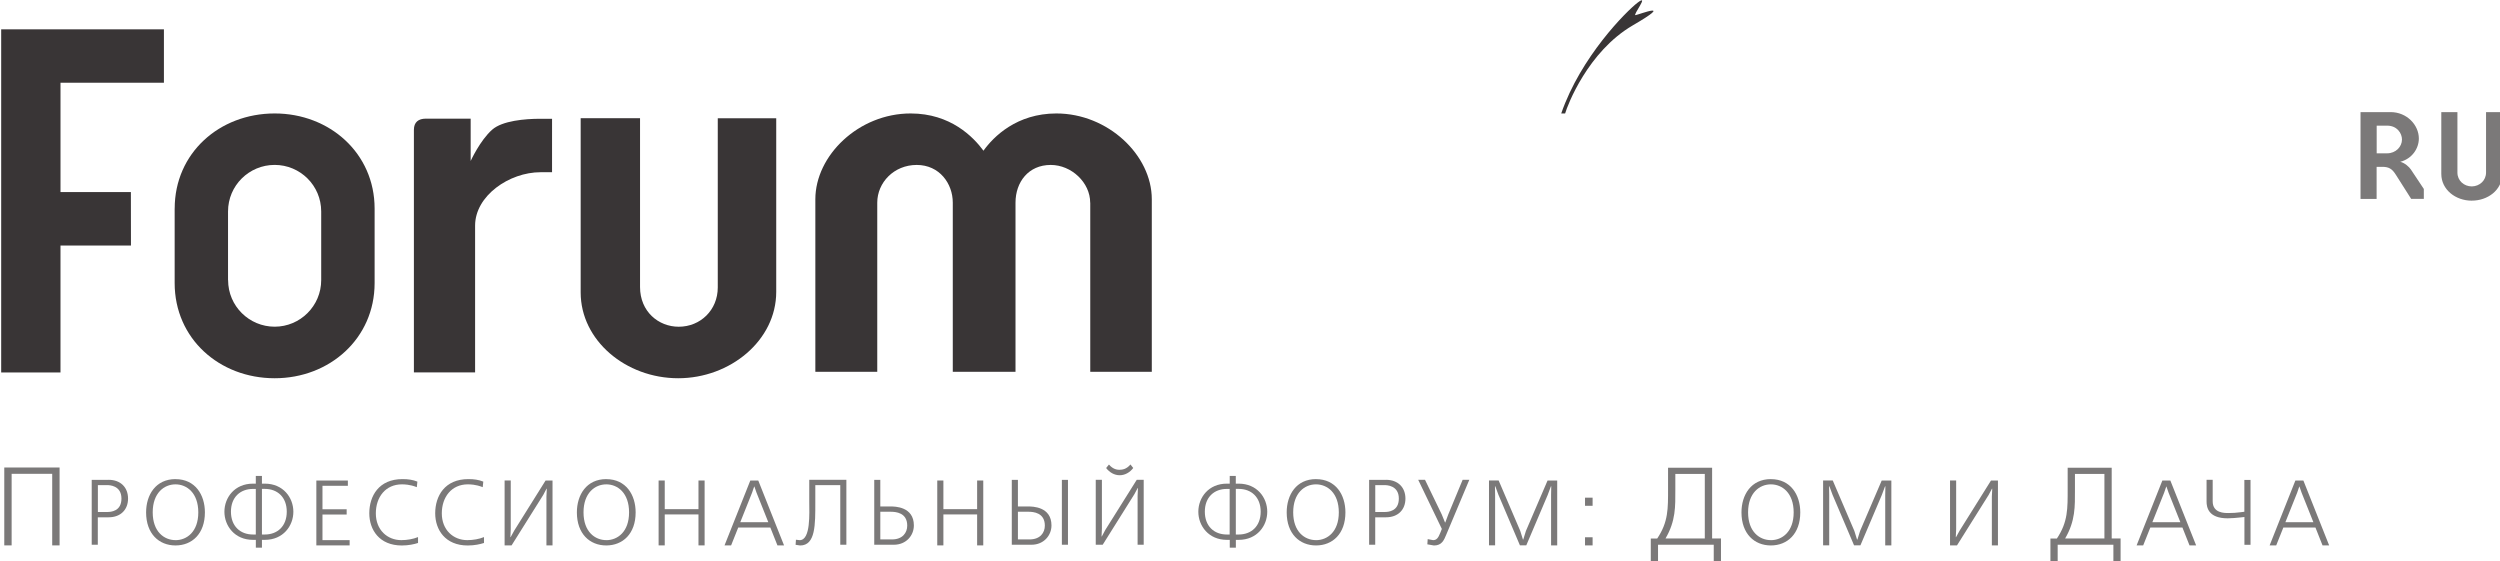 <svg xmlns="http://www.w3.org/2000/svg" width="190" height="42.643"><defs><clipPath id="a"><path d="M0 0h595.276v841.89H0V0z"/></clipPath><clipPath id="b"><path d="M0 0h595.276v841.89H0V0z"/></clipPath><clipPath id="c"><path d="M0 0h595.276v841.89H0V0z"/></clipPath><clipPath id="d"><path d="M0 0h595.276v841.89H0V0z"/></clipPath><clipPath id="e"><path d="M0 0h595.276v841.89H0V0z"/></clipPath><clipPath id="f"><path d="M0 0h595.276v841.89H0V0z"/></clipPath><clipPath id="g"><path d="M0 0h595.276v841.89H0V0z"/></clipPath><clipPath id="h"><path d="M0 0h595.276v841.89H0V0z"/></clipPath><clipPath id="i"><path d="M0 0h595.276v841.89H0V0z"/></clipPath><clipPath id="j"><path d="M0 0h595.276v841.89H0V0z"/></clipPath><clipPath id="k"><path d="M0 0h595.276v841.89H0V0z"/></clipPath><clipPath id="l"><path d="M0 0h595.276v841.89H0V0z"/></clipPath></defs><g><g><g><g clip-path="url(#a)" transform="matrix(2.574 0 0 -2.574 -458.862 539.271)"><g><path d="M249 204.358c-.1.16-.197.223-.39.223h-.17v-.947h-.475v2.563h.888c.48 0 .834-.38.834-.78 0-.29-.197-.597-.55-.688.134-.03.264-.15.315-.227l.382-.574v-.293h-.374l-.46.725zm-.558 1.44v-.818h.31c.252 0 .437.194.437.407 0 .183-.143.41-.438.41h-.31z" fill="#7b7979"/></g><g><path d="M251.25 203.582c-.48 0-.9.326-.9.79v1.825h.476v-1.787c0-.235.193-.407.425-.407.233.004.42.176.42.41v1.784h.477v-1.824c0-.483-.432-.79-.896-.79" fill="#7b7979"/></g></g></g><g><path d="M4.597 14.596h5.35l.006 4.062H4.597v9.647H.09V2.228h12.368V6.29h-7.86v8.306z" fill="#393536"/></g><g><g clip-path="url(#b)" transform="matrix(2.574 0 0 -2.574 -458.862 539.271)"><g><path d="M183.426 203.35c0 1.634 1.317 2.807 2.953 2.807 1.62 0 2.95-1.173 2.95-2.808v-2.2c0-1.637-1.33-2.81-2.95-2.81-1.637 0-2.954 1.173-2.954 2.81v2.2zm1.577-2.114c0-.767.623-1.375 1.376-1.375.75 0 1.373.61 1.373 1.376v2.026c0 .768-.622 1.375-1.374 1.375-.754 0-1.377-.607-1.377-1.375v-2.026z" fill="#393536"/></g><g><path d="M201.187 206.016v-5.127c0-1.434-1.36-2.55-2.894-2.55-1.548 0-2.88 1.116-2.88 2.534v5.144h1.753v-4.985c0-.723.543-1.172 1.142-1.172.642 0 1.153.493 1.153 1.16v4.996h1.727z" fill="#393536"/></g><g><path d="M210.457 203.523c0 .594-.553 1.114-1.165 1.114-.658 0-1.04-.506-1.04-1.114v-4.993H206.4v4.993c0 .564-.393 1.114-1.065 1.114-.672 0-1.165-.52-1.165-1.114v-4.993h-1.828v5.094c0 1.288 1.275 2.533 2.814 2.533 1.18 0 1.852-.695 2.15-1.1.3.42.987 1.1 2.152 1.1 1.524 0 2.818-1.23 2.818-2.533v-5.094h-1.817v4.993z" fill="#393536"/></g></g></g><g><g clip-path="url(#c)" transform="matrix(2.574 0 0 -2.574 -458.862 539.271)"><g><path d="M194.23 206h-.016c-.44 0-1.113-.056-1.414-.322-.356-.313-.635-.924-.635-.924v1.25h-1.32c-.224 0-.356-.105-.356-.33v-7.163h1.807v4.334c0 .883 1.01 1.577 1.932 1.577h.34V206h-.34z" fill="#393536"/></g></g></g><g><path d="M4.528 35.53v5.92h-.56v-5.44H.884v5.44H.325v-5.92h4.203z" fill="#7b7979"/></g><g><g clip-path="url(#d)" transform="matrix(2.574 0 0 -2.574 -458.862 539.271)"><g><path d="M181.474 195.34c.356 0 .575-.225.575-.554 0-.328-.218-.553-.576-.553h-.317v-.81h-.18v1.916h.497zm-.317-.95h.28c.105 0 .417.02.417.396 0 .394-.366.397-.416.397h-.28v-.794z" fill="#7b7979"/></g><g><path d="M183.45 195.36c.586 0 .868-.467.868-.982 0-.632-.38-.976-.868-.976-.487 0-.868.344-.868.976 0 .515.282.983.868.983m0-1.803c.334 0 .673.247.673.82 0 .576-.34.828-.673.828-.334 0-.673-.252-.673-.827 0-.574.34-.82.673-.82" fill="#7b7979"/></g><g><path d="M186.002 195.454v-.227h.085c.542 0 .843-.413.843-.83 0-.415-.3-.83-.843-.83h-.085v-.23h-.18v.23h-.085c-.542 0-.843.415-.843.83 0 .417.3.83.843.83h.084v.227h.182zm-.18-.383h-.085c-.373 0-.65-.243-.65-.672 0-.43.277-.674.65-.674h.084v1.347zm.18-1.346h.085c.372 0 .648.244.648.674 0 .43-.276.673-.648.673h-.085v-1.346z" fill="#7b7979"/></g></g></g><g><path d="M24.042 36.518v4.93h2.53v-.4h-2.064v-1.946h1.838v-.4h-1.838V36.92h1.93v-.402h-2.396z" fill="#7b7979"/></g><g><g clip-path="url(#e)" transform="matrix(2.574 0 0 -2.574 -458.862 539.271)"><g><path d="M190.61 193.475c-.11-.036-.275-.074-.478-.074-.665 0-.96.466-.96.95 0 .51.28 1.01.98 1.01.17 0 .303-.02.44-.074l-.017-.164c-.208.083-.385.083-.44.083-.482 0-.77-.375-.77-.857 0-.49.34-.79.753-.79.173 0 .35.032.493.09v-.173z" fill="#7b7979"/></g><g><path d="M192.558 193.475c-.112-.036-.276-.074-.48-.074-.665 0-.96.466-.96.95 0 .51.28 1.01.98 1.01.17 0 .303-.02.44-.074l-.017-.164c-.207.083-.384.083-.44.083-.48 0-.768-.375-.768-.857 0-.49.34-.79.752-.79.174 0 .352.032.494.09v-.173z" fill="#7b7979"/></g></g></g><g><path d="M38.817 36.518v3.704l-.028.6h.02l.275-.5 2.38-3.804h.528v4.932h-.463v-3.707l.028-.6h-.023l-.244.466-2.41 3.84h-.53v-4.932h.467z" fill="#7b7979"/></g><g><g clip-path="url(#f)" transform="matrix(2.574 0 0 -2.574 -458.862 539.271)"><g><path d="M196.168 195.36c.586 0 .868-.467.868-.982 0-.632-.38-.976-.868-.976-.487 0-.867.344-.867.976 0 .515.282.983.868.983m0-1.803c.334 0 .673.247.673.82 0 .576-.338.828-.672.828s-.673-.252-.673-.827c0-.574.34-.82.673-.82" fill="#7b7979"/></g></g></g><g><path d="M50.52 36.518v2.178h2.564v-2.178h.466v4.932h-.466v-2.353H50.52v2.353h-.466v-4.932h.466z" fill="#7b7979"/></g><g><path d="M57.628 36.518l1.96 4.932h-.503l-.54-1.36h-2.438l-.543 1.36h-.5l1.96-4.932h.604zm-.31.458l-.16.466-.897 2.245h2.13l-.896-2.245-.162-.466h-.013z" fill="#7b7979"/></g><g><g clip-path="url(#g)" transform="matrix(2.574 0 0 -2.574 -458.862 539.271)"><g><path d="M203.258 195.34v-1.917h-.18v1.76h-.737v-.506c0-.652.01-1.276-.448-1.276l-.134.02.01.15.11-.013c.332 0 .283.81.283 1.128v.654h1.098z" fill="#7b7979"/></g><g><path d="M204.26 195.34v-.787h.307c.115 0 .684 0 .684-.56 0-.296-.226-.57-.59-.57h-.58v1.916h.18zm0-1.76h.345c.315 0 .45.2.45.407 0 .383-.335.41-.49.41h-.305v-.818z" fill="#7b7979"/></g></g></g><g><path d="M71.698 36.518v2.178h2.564v-2.178h.466v4.932h-.466v-2.353h-2.564v2.353h-.466v-4.932h.466z" fill="#7b7979"/></g><g><g clip-path="url(#h)" transform="matrix(2.574 0 0 -2.574 -458.862 539.271)"><g><path d="M208.323 195.34v-.787h.307c.114 0 .684 0 .684-.56 0-.296-.228-.57-.59-.57h-.582v1.916h.18zm0-1.76h.345c.315 0 .45.2.45.407 0 .383-.335.41-.49.41h-.305v-.818zm1.478-.157h-.18v1.916h.18v-1.917z" fill="#7b7979"/></g><g><path d="M210.803 195.34v-1.44l-.01-.233h.007l.104.194.928 1.48h.205v-1.917h-.18v1.44l.01.233h-.008l-.096-.18-.936-1.493h-.206v1.916h.18zm.525.297c.074 0 .2.014.318.156l.082-.104c-.1-.132-.244-.214-.4-.214-.155 0-.3.082-.4.213l.083.103c.12-.142.244-.156.318-.156" fill="#7b7979"/></g><g><path d="M214.756 195.454v-.227h.085c.543 0 .844-.413.844-.83 0-.415-.3-.83-.843-.83h-.084v-.23h-.18v.23h-.086c-.54 0-.842.415-.842.83 0 .417.3.83.842.83h.085v.227h.18zm-.18-.383h-.086c-.372 0-.648-.243-.648-.672 0-.43.276-.674.648-.674h.085v1.347zm.18-1.346h.085c.373 0 .65.244.65.674 0 .43-.277.673-.65.673h-.084v-1.346z" fill="#7b7979"/></g><g><path d="M217.126 195.36c.586 0 .867-.467.867-.982 0-.632-.38-.976-.867-.976s-.867.344-.867.976c0 .515.28.983.866.983m0-1.803c.334 0 .673.247.673.82 0 .576-.34.828-.674.828s-.673-.252-.673-.827c0-.574.34-.82.673-.82" fill="#7b7979"/></g><g><path d="M219.19 195.34c.356 0 .575-.225.575-.554 0-.328-.217-.553-.575-.553h-.317v-.81h-.18v1.916h.497zm-.317-.95h.28c.106 0 .417.02.417.396 0 .394-.366.397-.416.397h-.28v-.794z" fill="#7b7979"/></g><g><path d="M220.343 195.34l.493-1.02.098-.24h.008l.085.23.427 1.03h.197l-.678-1.613c-.07-.167-.13-.326-.366-.326l-.195.034.01.154.16-.03c.102 0 .152.065.212.216l.046.115-.698 1.45h.203z" fill="#7b7979"/></g></g></g><g><path d="M115.768 41.004l.203-.654 1.644-3.832h.733v4.93h-.466v-3.82l.014-.668h-.026l-.242.65-1.63 3.837h-.483l-1.632-3.838-.238-.65h-.028l.012.67v3.817h-.465v-4.93h.734l1.642 3.833.204.654h.028z" fill="#7b7979"/></g><path d="M120.46 38.44h.578v-.615h-.577v.615zm0 3.01h.578v-.616h-.577v.615z" fill="#7b7979"/><g><g clip-path="url(#i)" transform="matrix(2.574 0 0 -2.574 -458.862 539.271)"><g><path d="M228.82 195.698v-2.09h.262v-.68h-.214v.495h-1.645v-.494h-.214v.678h.19c.33.49.32.884.32 1.466v.624h1.3zm-1.086-.185v-.465c0-.494.016-.916-.29-1.44h1.16v1.905h-.87z" fill="#7b7979"/></g><g><path d="M230.555 195.36c.586 0 .868-.467.868-.982 0-.632-.38-.976-.868-.976-.487 0-.868.344-.868.976 0 .515.282.983.868.983m0-1.803c.334 0 .673.247.673.82 0 .576-.34.828-.673.828-.334 0-.673-.252-.673-.827 0-.574.34-.82.673-.82" fill="#7b7979"/></g></g></g><g><path d="M141.164 41.004l.203-.654 1.643-3.832h.733v4.93h-.466v-3.82l.013-.668h-.026l-.242.65-1.63 3.837h-.483l-1.633-3.838-.24-.65h-.027l.012.67v3.817h-.465v-4.93h.733l1.642 3.833.204.654h.028z" fill="#7b7979"/></g><g><path d="M148.668 36.518v3.704l-.028.6h.02l.276-.5 2.38-3.804h.528v4.932h-.463v-3.707l.03-.6h-.024l-.247.466-2.408 3.84h-.53v-4.932h.466z" fill="#7b7979"/></g><g><g clip-path="url(#j)" transform="matrix(2.574 0 0 -2.574 -458.862 539.271)"><g><path d="M240.618 195.698v-2.09h.263v-.68h-.213v.495h-1.645v-.494h-.214v.678H239c.328.49.318.884.318 1.466v.624h1.3zm-1.085-.185v-.465c0-.494.016-.916-.29-1.44h1.16v1.905h-.87z" fill="#7b7979"/></g></g></g><g><path d="M164.946 36.518l1.96 4.932h-.503l-.54-1.36h-2.438l-.543 1.36h-.5l1.957-4.932h.606zm-.31.458l-.16.466-.897 2.245h2.128l-.896-2.245-.162-.466h-.013z" fill="#7b7979"/></g><g><g clip-path="url(#k)" transform="matrix(2.574 0 0 -2.574 -458.862 539.271)"><g><path d="M243.6 195.34v-.636c0-.35.35-.345.465-.345.12 0 .24.007.36.024l.11.014v.94h.182v-1.915h-.18v.82l-.11-.012c-.13-.013-.255-.027-.384-.027-.574 0-.624.326-.624.498v.64h.18z" fill="#7b7979"/></g></g></g><g><path d="M175.056 36.518l1.96 4.932h-.503l-.54-1.36h-2.438l-.543 1.36h-.5l1.957-4.932h.606zm-.31.458l-.16.466-.897 2.245h2.128l-.896-2.245-.162-.466h-.013z" fill="#7b7979"/></g><g><g clip-path="url(#l)" transform="matrix(2.574 0 0 -2.574 -458.862 539.271)"><g><path d="M224.48 206.157c.068.238.67 1.825 1.996 2.6 1.272.74.185.32.084.303-.1-.018.43.648.062.37-.33-.25-1.682-1.602-2.257-3.273" fill="#393536"/></g></g></g></g></g></svg>